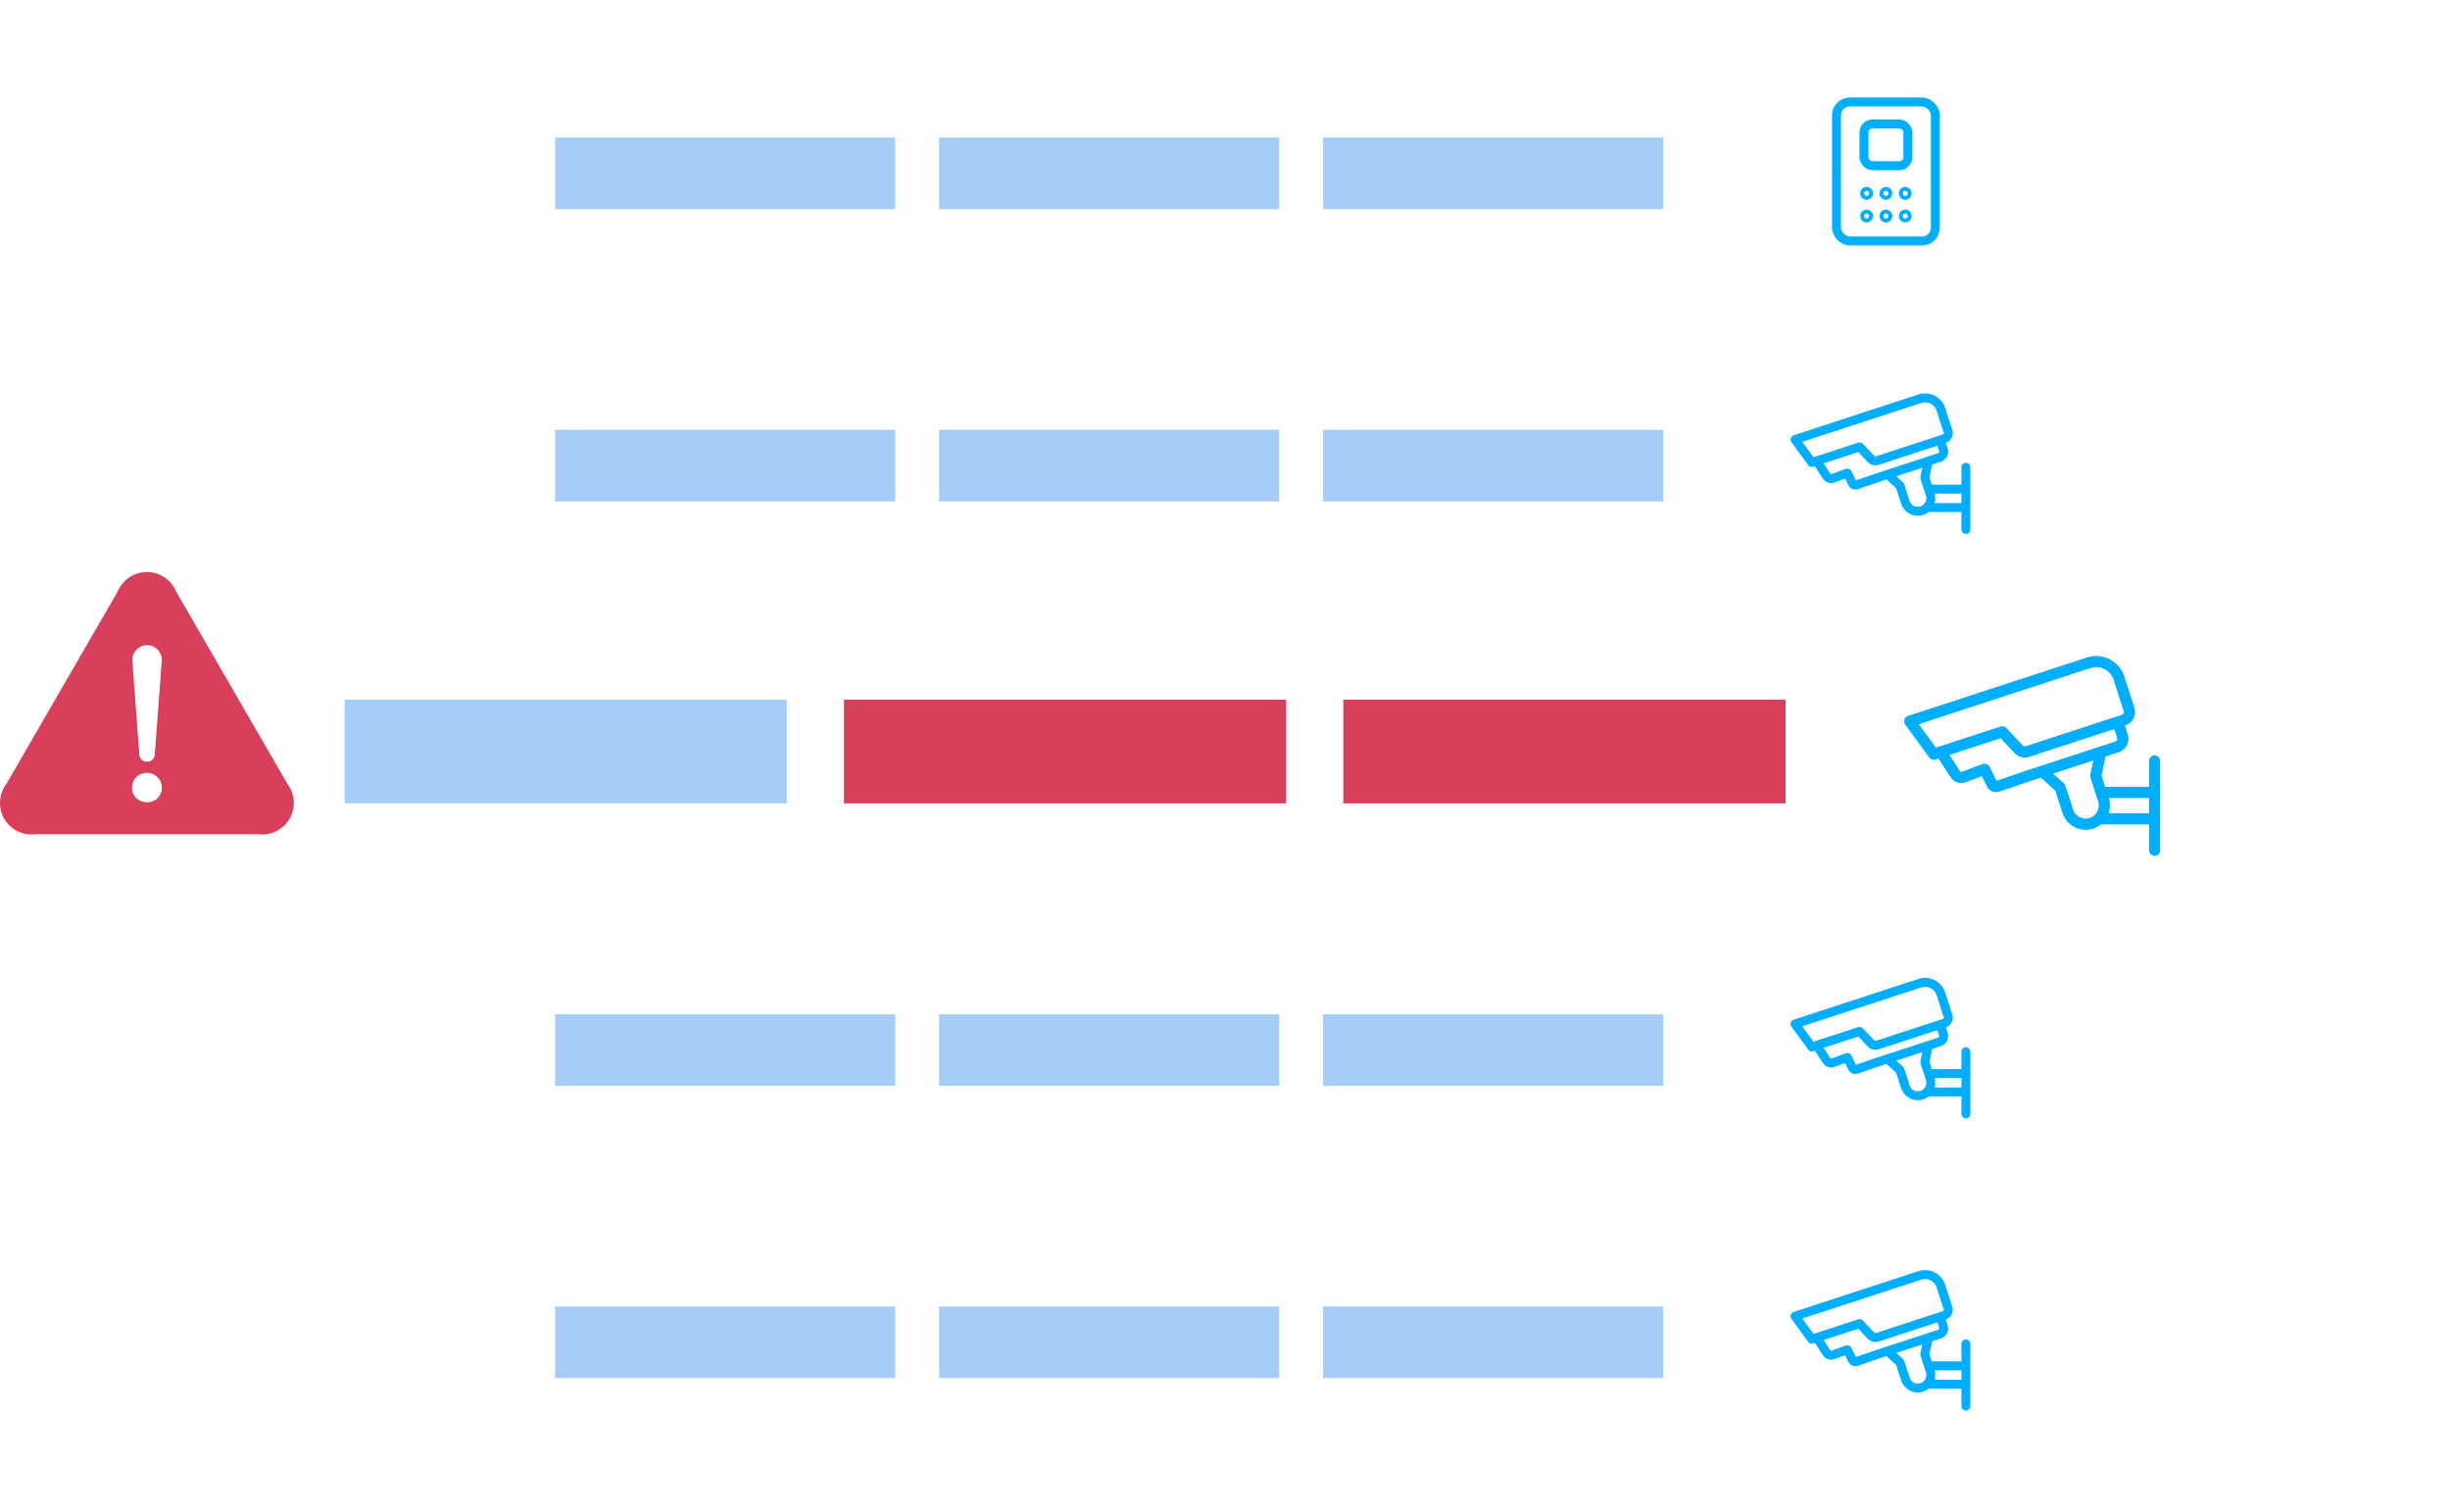 <?xml version="1.0" encoding="UTF-8"?>
<svg id="Layer_2" data-name="Layer 2" xmlns="http://www.w3.org/2000/svg" xmlns:xlink="http://www.w3.org/1999/xlink" viewBox="0 0 547.53 338">
  <defs>
    <filter id="outer-glow-1" x="87.53" y="262" width="398" height="76" filterUnits="userSpaceOnUse">
      <feOffset dx="0" dy="0"/>
      <feGaussianBlur result="blur" stdDeviation="4"/>
      <feFlood flood-color="#333" flood-opacity=".2"/>
      <feComposite in2="blur" operator="in"/>
      <feComposite in="SourceGraphic"/>
    </filter>
    <filter id="outer-glow-2" x="87.53" y="196" width="398" height="76" filterUnits="userSpaceOnUse">
      <feOffset dx="0" dy="0"/>
      <feGaussianBlur result="blur-2" stdDeviation="4"/>
      <feFlood flood-color="#333" flood-opacity=".2"/>
      <feComposite in2="blur-2" operator="in"/>
      <feComposite in="SourceGraphic"/>
    </filter>
    <filter id="outer-glow-3" x="87.53" y="66" width="398" height="76" filterUnits="userSpaceOnUse">
      <feOffset dx="0" dy="0"/>
      <feGaussianBlur result="blur-3" stdDeviation="4"/>
      <feFlood flood-color="#333" flood-opacity=".2"/>
      <feComposite in2="blur-3" operator="in"/>
      <feComposite in="SourceGraphic"/>
    </filter>
    <filter id="outer-glow-4" x="87.53" y="0" width="398" height="76" filterUnits="userSpaceOnUse">
      <feOffset dx="0" dy="0"/>
      <feGaussianBlur result="blur-4" stdDeviation="4"/>
      <feFlood flood-color="#333" flood-opacity=".2"/>
      <feComposite in2="blur-4" operator="in"/>
      <feComposite in="SourceGraphic"/>
    </filter>
    <filter id="outer-glow-5" x="26.53" y="109" width="521" height="119" filterUnits="userSpaceOnUse">
      <feOffset dx="0" dy="0"/>
      <feGaussianBlur result="blur-5" stdDeviation="6"/>
      <feFlood flood-color="#333" flood-opacity=".2"/>
      <feComposite in2="blur-5" operator="in"/>
      <feComposite in="SourceGraphic"/>
    </filter>
  </defs>
  <g id="Enterprise_Platform" data-name="Enterprise Platform">
    <g id="Operational_Management" data-name="Operational Management">
      <g>
        <g id="_4" data-name="4">
          <rect x="100.41" y="274.11" width="372.58" height="50.92" rx="7.23" ry="7.23" fill="#fff" filter="url(#outer-glow-1)"/>
          <line x1="124.05" y1="300" x2="200.05" y2="300" fill="none" stroke="#a5ccf6" stroke-miterlimit="10" stroke-width="16"/>
          <line x1="209.87" y1="300" x2="285.87" y2="300" fill="none" stroke="#a5ccf6" stroke-miterlimit="10" stroke-width="16"/>
          <line x1="295.7" y1="300" x2="371.7" y2="300" fill="none" stroke="#a5ccf6" stroke-miterlimit="10" stroke-width="16"/>
          <g id="Group_19069" data-name="Group 19069">
            <path id="Path_12089" data-name="Path 12089" d="M435.36,292.32c.23.7-.15,1.44-.85,1.67l-1.09.36-13.9,4.54c-.49.16-1.02.02-1.37-.35l-2.55-2.72-6.96,2.27-2.06.67-1.67.55-3.75-5.14,27.9-9.12c1.96-.64,4.07.43,4.71,2.4,0,0,0,.01,0,.02l1.57,4.85Z" fill="none" stroke="#00aeff" stroke-linecap="round" stroke-linejoin="round" stroke-width="2"/>
            <path id="Path_12091" data-name="Path 12091" d="M406.13,299.12l2.12,3.28c.29.44.84.63,1.33.45l3.26-1.2h0s1.16,2.34,1.16,2.34c.15.3.5.45.82.34l4.97-1.7,7.93-2.59,5.75-1.88c.7-.23,1.08-.98.85-1.67l-.4-1.22" fill="none" stroke="#00aeff" stroke-linecap="round" stroke-linejoin="round" stroke-width="2"/>
            <path id="Path_12092" data-name="Path 12092" d="M430.94,298.99l-.78,3.69.94,2.92.26.79c.39,1.19-.03,2.5-1.03,3.25-.89.67-2.08.77-3.07.26-.69-.35-1.21-.97-1.45-1.7l-1.2-3.71-2.79-2.52" fill="none" stroke="#00aeff" stroke-linejoin="round" stroke-width="2"/>
            <line id="Line_204" data-name="Line 204" x1="438.89" y1="305.26" x2="430.99" y2="305.26" fill="none" stroke="#00aeff" stroke-linejoin="round" stroke-width="2"/>
            <line id="Line_205" data-name="Line 205" x1="438.89" y1="309.37" x2="430.63" y2="309.37" fill="none" stroke="#00aeff" stroke-linejoin="round" stroke-width="2"/>
            <line id="Line_206" data-name="Line 206" x1="439.34" y1="300.36" x2="439.34" y2="314.27" fill="none" stroke="#00aeff" stroke-linecap="round" stroke-linejoin="round" stroke-width="2"/>
          </g>
        </g>
        <g id="_3" data-name="3">
          <rect x="100.41" y="208.8" width="372.58" height="50.92" rx="7.23" ry="7.23" fill="#fff" filter="url(#outer-glow-2)"/>
          <line x1="124.05" y1="234.69" x2="200.05" y2="234.69" fill="none" stroke="#a5ccf6" stroke-miterlimit="10" stroke-width="16"/>
          <line x1="209.87" y1="234.69" x2="285.87" y2="234.69" fill="none" stroke="#a5ccf6" stroke-miterlimit="10" stroke-width="16"/>
          <line x1="295.7" y1="234.69" x2="371.7" y2="234.69" fill="none" stroke="#a5ccf6" stroke-miterlimit="10" stroke-width="16"/>
          <g id="Group_19069-2" data-name="Group 19069">
            <path id="Path_12089-2" data-name="Path 12089" d="M435.36,227.01c.23.7-.15,1.44-.85,1.67l-1.09.36-13.9,4.54c-.49.16-1.02.02-1.37-.35l-2.55-2.72-6.96,2.27-2.06.67-1.67.55-3.75-5.14,27.9-9.12c1.96-.64,4.07.43,4.71,2.4,0,0,0,.01,0,.02l1.57,4.85Z" fill="none" stroke="#00aeff" stroke-linecap="round" stroke-linejoin="round" stroke-width="2"/>
            <path id="Path_12091-2" data-name="Path 12091" d="M406.13,233.81l2.12,3.28c.29.44.84.63,1.33.45l3.26-1.2h0s1.16,2.34,1.16,2.34c.15.3.5.45.82.34l4.97-1.7,7.93-2.59,5.75-1.88c.7-.23,1.08-.98.85-1.67l-.4-1.22" fill="none" stroke="#00aeff" stroke-linecap="round" stroke-linejoin="round" stroke-width="2"/>
            <path id="Path_12092-2" data-name="Path 12092" d="M430.94,233.68l-.78,3.69.94,2.92.26.79c.39,1.19-.03,2.5-1.03,3.25-.89.67-2.08.77-3.07.26-.69-.35-1.21-.97-1.45-1.7l-1.2-3.71-2.79-2.52" fill="none" stroke="#00aeff" stroke-linejoin="round" stroke-width="2"/>
            <line id="Line_204-2" data-name="Line 204" x1="438.89" y1="239.95" x2="430.99" y2="239.95" fill="none" stroke="#00aeff" stroke-linejoin="round" stroke-width="2"/>
            <line id="Line_205-2" data-name="Line 205" x1="438.89" y1="244.06" x2="430.63" y2="244.06" fill="none" stroke="#00aeff" stroke-linejoin="round" stroke-width="2"/>
            <line id="Line_206-2" data-name="Line 206" x1="439.34" y1="235.05" x2="439.34" y2="248.96" fill="none" stroke="#00aeff" stroke-linecap="round" stroke-linejoin="round" stroke-width="2"/>
          </g>
        </g>
        <g id="_2" data-name="2">
          <rect x="100.41" y="78.17" width="372.58" height="50.92" rx="7.23" ry="7.23" fill="#fff" filter="url(#outer-glow-3)"/>
          <line x1="124.05" y1="104.06" x2="200.05" y2="104.06" fill="none" stroke="#a5ccf6" stroke-miterlimit="10" stroke-width="16"/>
          <line x1="209.87" y1="104.06" x2="285.87" y2="104.06" fill="none" stroke="#a5ccf6" stroke-miterlimit="10" stroke-width="16"/>
          <line x1="295.7" y1="104.06" x2="371.7" y2="104.06" fill="none" stroke="#a5ccf6" stroke-miterlimit="10" stroke-width="16"/>
          <g id="Group_19069-3" data-name="Group 19069">
            <path id="Path_12089-3" data-name="Path 12089" d="M435.36,96.38c.23.7-.15,1.44-.85,1.67l-1.09.36-13.9,4.54c-.49.16-1.02.02-1.37-.35l-2.55-2.72-6.96,2.27-2.06.67-1.67.55-3.75-5.14,27.9-9.12c1.96-.64,4.07.43,4.71,2.4,0,0,0,.01,0,.02l1.57,4.85Z" fill="none" stroke="#00aeff" stroke-linecap="round" stroke-linejoin="round" stroke-width="2"/>
            <path id="Path_12091-3" data-name="Path 12091" d="M406.13,103.19l2.12,3.28c.29.44.84.63,1.33.45l3.26-1.2h0s1.16,2.34,1.16,2.34c.15.3.5.45.82.34l4.97-1.7,7.93-2.59,5.75-1.88c.7-.23,1.08-.98.85-1.67l-.4-1.22" fill="none" stroke="#00aeff" stroke-linecap="round" stroke-linejoin="round" stroke-width="2"/>
            <path id="Path_12092-3" data-name="Path 12092" d="M430.94,103.05l-.78,3.69.94,2.92.26.79c.39,1.19-.03,2.5-1.03,3.25-.89.67-2.08.77-3.07.26-.69-.35-1.21-.97-1.45-1.7l-1.2-3.71-2.79-2.52" fill="none" stroke="#00aeff" stroke-linejoin="round" stroke-width="2"/>
            <line id="Line_204-3" data-name="Line 204" x1="438.89" y1="109.33" x2="430.99" y2="109.33" fill="none" stroke="#00aeff" stroke-linejoin="round" stroke-width="2"/>
            <line id="Line_205-3" data-name="Line 205" x1="438.89" y1="113.44" x2="430.63" y2="113.44" fill="none" stroke="#00aeff" stroke-linejoin="round" stroke-width="2"/>
            <line id="Line_206-3" data-name="Line 206" x1="439.34" y1="104.43" x2="439.34" y2="118.33" fill="none" stroke="#00aeff" stroke-linecap="round" stroke-linejoin="round" stroke-width="2"/>
          </g>
        </g>
        <g id="_1" data-name="1">
          <rect x="100.41" y="12.86" width="372.58" height="50.92" rx="7.23" ry="7.23" fill="#fff" filter="url(#outer-glow-4)"/>
          <line x1="124.05" y1="38.75" x2="200.05" y2="38.75" fill="none" stroke="#a5ccf6" stroke-miterlimit="10" stroke-width="16"/>
          <line x1="209.87" y1="38.75" x2="285.87" y2="38.75" fill="none" stroke="#a5ccf6" stroke-miterlimit="10" stroke-width="16"/>
          <line x1="295.7" y1="38.75" x2="371.7" y2="38.75" fill="none" stroke="#a5ccf6" stroke-miterlimit="10" stroke-width="16"/>
          <g>
            <rect x="410.42" y="22.79" width="22.1" height="31.07" rx="2.99" ry="2.99" fill="none" stroke="#00aeff" stroke-miterlimit="10" stroke-width="2"/>
            <rect x="416.56" y="27.71" width="9.81" height="9.32" rx="1.89" ry="1.89" fill="none" stroke="#00aeff" stroke-miterlimit="10" stroke-width="2"/>
            <g>
              <circle cx="417.15" cy="43.22" r=".44" fill="none" stroke="#00aeff" stroke-miterlimit="10" stroke-width="2"/>
              <circle cx="421.47" cy="43.22" r=".44" fill="none" stroke="#00aeff" stroke-miterlimit="10" stroke-width="2"/>
              <circle cx="425.79" cy="43.22" r=".44" fill="none" stroke="#00aeff" stroke-miterlimit="10" stroke-width="2"/>
            </g>
            <g>
              <circle cx="417.15" cy="48.29" r=".44" fill="none" stroke="#00aeff" stroke-miterlimit="10" stroke-width="2"/>
              <circle cx="421.47" cy="48.29" r=".44" fill="none" stroke="#00aeff" stroke-miterlimit="10" stroke-width="2"/>
              <circle cx="425.79" cy="48.29" r=".44" fill="none" stroke="#00aeff" stroke-miterlimit="10" stroke-width="2"/>
            </g>
          </g>
        </g>
        <g id="middle">
          <rect x="45.01" y="127.89" width="484.49" height="82.1" rx="10.47" ry="10.47" fill="#fff" filter="url(#outer-glow-5)"/>
          <g id="Group_19069-4" data-name="Group 19069">
            <path id="Path_12089-4" data-name="Path 12089" d="M475.81,158.55c.32,1-.22,2.07-1.22,2.4l-1.56.51-19.93,6.51c-.7.23-1.46.03-1.97-.51l-3.65-3.9-9.97,3.26-2.95.97-2.4.78-5.37-7.37,40-13.07c2.81-.92,5.84.62,6.76,3.43,0,0,0,.02,0,.02l2.25,6.96Z" fill="none" stroke="#00aeff" stroke-linecap="round" stroke-linejoin="round" stroke-width="2.5"/>
            <path id="Path_12091-4" data-name="Path 12091" d="M433.91,168.3l3.04,4.71c.41.63,1.2.9,1.91.64l4.67-1.72h0s1.66,3.35,1.66,3.35c.21.43.72.64,1.18.49l7.13-2.44,11.37-3.71,8.24-2.69c1-.33,1.55-1.4,1.22-2.4l-.57-1.75" fill="none" stroke="#00aeff" stroke-linecap="round" stroke-linejoin="round" stroke-width="2.5"/>
            <path id="Path_12092-4" data-name="Path 12092" d="M469.48,168.11l-1.12,5.29,1.35,4.18.37,1.13c.55,1.71-.04,3.59-1.48,4.67-1.27.96-2.98,1.1-4.4.38-.99-.51-1.74-1.38-2.08-2.44l-1.72-5.31-4-3.62" fill="none" stroke="#00aeff" stroke-linejoin="round" stroke-width="2.5"/>
            <line id="Line_204-4" data-name="Line 204" x1="480.87" y1="177.11" x2="469.55" y2="177.11" fill="none" stroke="#00aeff" stroke-linejoin="round" stroke-width="2.5"/>
            <line id="Line_205-4" data-name="Line 205" x1="480.87" y1="183" x2="469.03" y2="183" fill="none" stroke="#00aeff" stroke-linejoin="round" stroke-width="2.5"/>
            <line id="Line_206-4" data-name="Line 206" x1="481.51" y1="170.08" x2="481.51" y2="190.02" fill="none" stroke="#00aeff" stroke-linecap="round" stroke-linejoin="round" stroke-width="2.5"/>
          </g>
          <line x1="77.01" y1="167.97" x2="175.84" y2="167.97" fill="none" stroke="#a5ccf6" stroke-miterlimit="10" stroke-width="23.17"/>
          <line x1="188.61" y1="167.97" x2="287.44" y2="167.97" fill="none" stroke="#d93f5a" stroke-miterlimit="10" stroke-width="23.17"/>
          <line x1="300.21" y1="167.97" x2="399.04" y2="167.97" fill="none" stroke="#d93f5a" stroke-miterlimit="10" stroke-width="23.17"/>
        </g>
        <g>
          <path d="M64.2,175.14l-24.83-42.92c-1.49-3.61-5.63-5.33-9.24-3.84-1.74.72-3.12,2.1-3.84,3.84L1.47,175.14c-2.38,3.09-1.81,7.52,1.27,9.9,1.49,1.15,3.38,1.66,5.25,1.41h49.68c3.86.52,7.42-2.19,7.93-6.06.25-1.87-.26-3.76-1.41-5.25" fill="#d93f5a"/>
          <g>
            <path d="M29.51,176.01c0-1.81,1.46-3.27,3.26-3.28h.04c.89-.02,1.74.33,2.37.96.64.6.99,1.44.98,2.32.05.92-.32,1.8-.99,2.42-.63.58-1.46.89-2.31.88-.86.01-1.7-.3-2.34-.87-.68-.62-1.05-1.51-1-2.43" fill="#fff"/>
            <path d="M34.58,168.81c-.16.95-1.06,1.58-2.01,1.42-.73-.12-1.3-.69-1.42-1.42l-1.58-21.31c0-1.82,1.48-3.3,3.3-3.3s3.3,1.48,3.3,3.3l-1.59,21.31Z" fill="#fff"/>
          </g>
        </g>
      </g>
    </g>
  </g>
</svg>